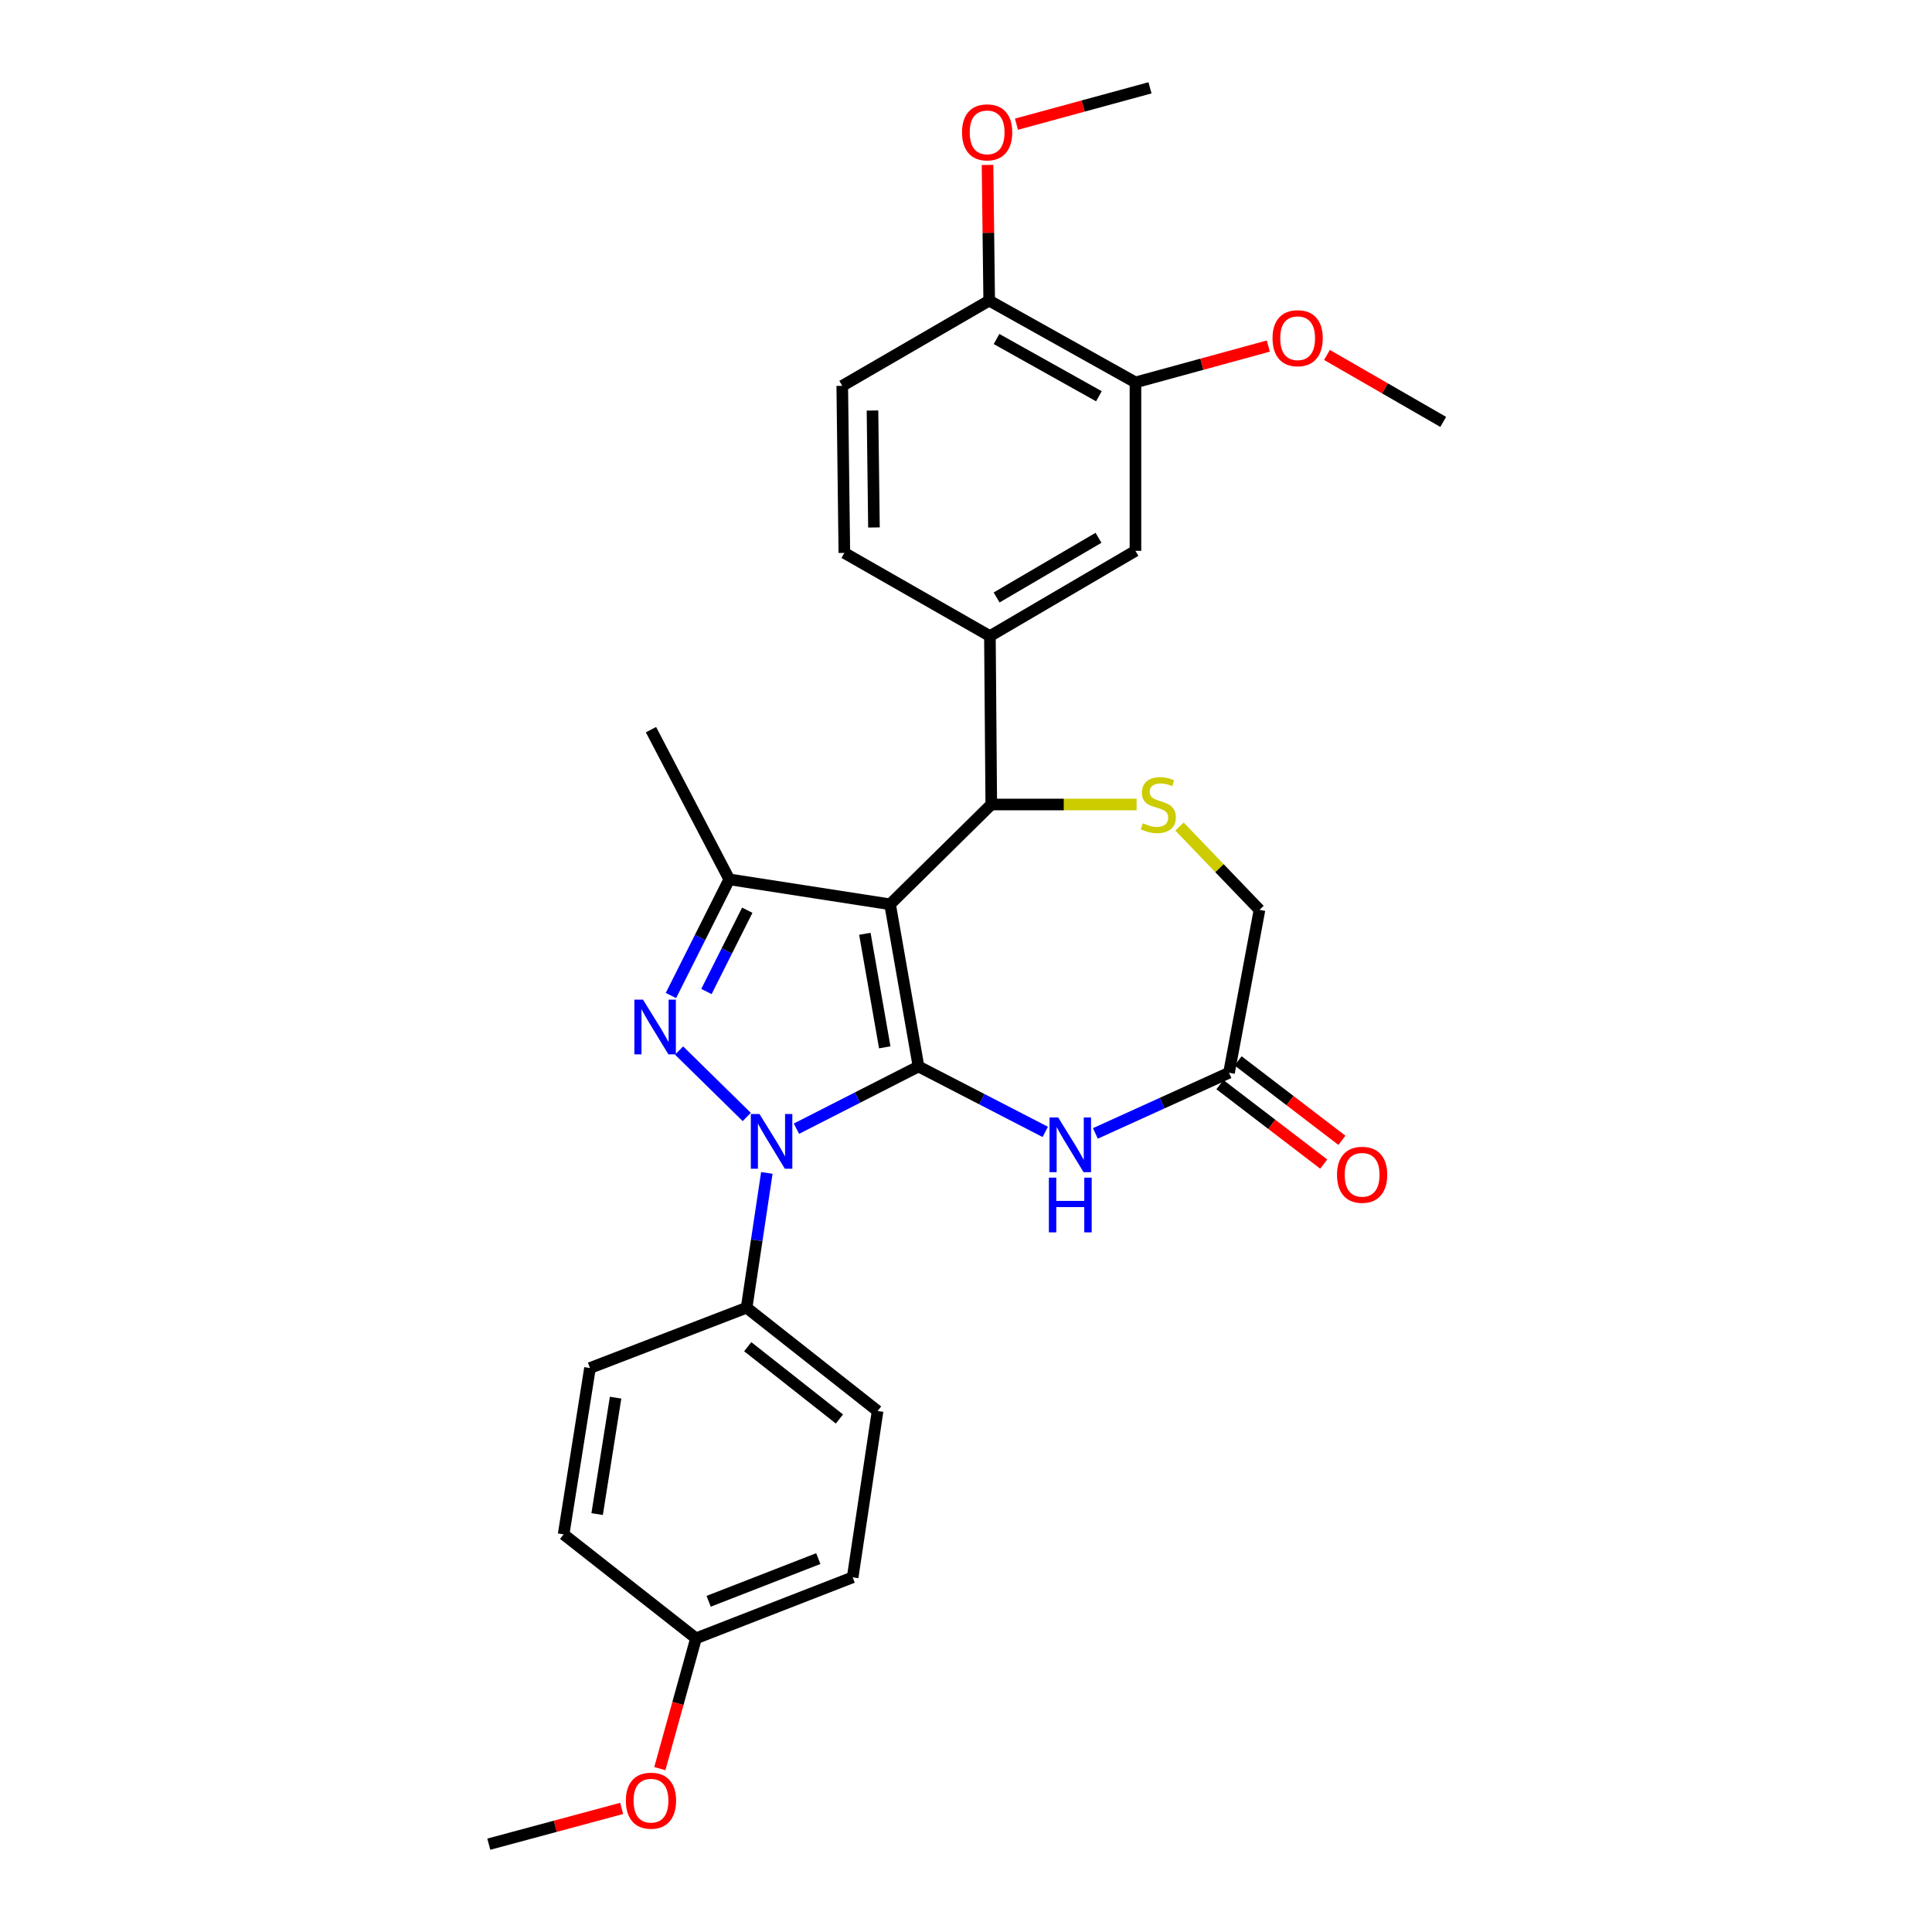 <?xml version='1.0' encoding='iso-8859-1'?>
<svg version='1.1' baseProfile='full'
              xmlns='http://www.w3.org/2000/svg'
                      xmlns:rdkit='http://www.rdkit.org/xml'
                      xmlns:xlink='http://www.w3.org/1999/xlink'
                  xml:space='preserve'
width='1000px' height='1000px' viewBox='0 0 1000 1000'>
<!-- END OF HEADER -->
<rect style='opacity:1.0;fill:#FFFFFF;stroke:none' width='1000' height='1000' x='0' y='0'> </rect>
<path class='bond-0' d='M 475.413,552.013 L 460.706,468.064' style='fill:none;fill-rule:evenodd;stroke:#000000;stroke-width:6px;stroke-linecap:butt;stroke-linejoin:miter;stroke-opacity:1' />
<path class='bond-0' d='M 457.949,542.094 L 447.654,483.33' style='fill:none;fill-rule:evenodd;stroke:#000000;stroke-width:6px;stroke-linecap:butt;stroke-linejoin:miter;stroke-opacity:1' />
<path class='bond-1' d='M 475.413,552.013 L 443.826,568.109' style='fill:none;fill-rule:evenodd;stroke:#000000;stroke-width:6px;stroke-linecap:butt;stroke-linejoin:miter;stroke-opacity:1' />
<path class='bond-1' d='M 443.826,568.109 L 412.239,584.205' style='fill:none;fill-rule:evenodd;stroke:#0000FF;stroke-width:6px;stroke-linecap:butt;stroke-linejoin:miter;stroke-opacity:1' />
<path class='bond-4' d='M 475.413,552.013 L 508.219,568.942' style='fill:none;fill-rule:evenodd;stroke:#000000;stroke-width:6px;stroke-linecap:butt;stroke-linejoin:miter;stroke-opacity:1' />
<path class='bond-4' d='M 508.219,568.942 L 541.025,585.872' style='fill:none;fill-rule:evenodd;stroke:#0000FF;stroke-width:6px;stroke-linecap:butt;stroke-linejoin:miter;stroke-opacity:1' />
<path class='bond-3' d='M 460.706,468.064 L 377.472,455.156' style='fill:none;fill-rule:evenodd;stroke:#000000;stroke-width:6px;stroke-linecap:butt;stroke-linejoin:miter;stroke-opacity:1' />
<path class='bond-5' d='M 460.706,468.064 L 513.081,416.404' style='fill:none;fill-rule:evenodd;stroke:#000000;stroke-width:6px;stroke-linecap:butt;stroke-linejoin:miter;stroke-opacity:1' />
<path class='bond-2' d='M 386.513,578.144 L 351.492,543.753' style='fill:none;fill-rule:evenodd;stroke:#0000FF;stroke-width:6px;stroke-linecap:butt;stroke-linejoin:miter;stroke-opacity:1' />
<path class='bond-9' d='M 396.914,607.101 L 391.681,641.987' style='fill:none;fill-rule:evenodd;stroke:#0000FF;stroke-width:6px;stroke-linecap:butt;stroke-linejoin:miter;stroke-opacity:1' />
<path class='bond-9' d='M 391.681,641.987 L 386.448,676.873' style='fill:none;fill-rule:evenodd;stroke:#000000;stroke-width:6px;stroke-linecap:butt;stroke-linejoin:miter;stroke-opacity:1' />
<path class='bond-29' d='M 347.276,515.276 L 362.374,485.216' style='fill:none;fill-rule:evenodd;stroke:#0000FF;stroke-width:6px;stroke-linecap:butt;stroke-linejoin:miter;stroke-opacity:1' />
<path class='bond-29' d='M 362.374,485.216 L 377.472,455.156' style='fill:none;fill-rule:evenodd;stroke:#000000;stroke-width:6px;stroke-linecap:butt;stroke-linejoin:miter;stroke-opacity:1' />
<path class='bond-29' d='M 365.648,513.211 L 376.216,492.168' style='fill:none;fill-rule:evenodd;stroke:#0000FF;stroke-width:6px;stroke-linecap:butt;stroke-linejoin:miter;stroke-opacity:1' />
<path class='bond-29' d='M 376.216,492.168 L 386.785,471.126' style='fill:none;fill-rule:evenodd;stroke:#000000;stroke-width:6px;stroke-linecap:butt;stroke-linejoin:miter;stroke-opacity:1' />
<path class='bond-20' d='M 377.472,455.156 L 336.947,377.67' style='fill:none;fill-rule:evenodd;stroke:#000000;stroke-width:6px;stroke-linecap:butt;stroke-linejoin:miter;stroke-opacity:1' />
<path class='bond-8' d='M 566.971,586.655 L 601.552,570.956' style='fill:none;fill-rule:evenodd;stroke:#0000FF;stroke-width:6px;stroke-linecap:butt;stroke-linejoin:miter;stroke-opacity:1' />
<path class='bond-8' d='M 601.552,570.956 L 636.134,555.257' style='fill:none;fill-rule:evenodd;stroke:#000000;stroke-width:6px;stroke-linecap:butt;stroke-linejoin:miter;stroke-opacity:1' />
<path class='bond-6' d='M 513.081,416.404 L 550.691,416.404' style='fill:none;fill-rule:evenodd;stroke:#000000;stroke-width:6px;stroke-linecap:butt;stroke-linejoin:miter;stroke-opacity:1' />
<path class='bond-6' d='M 550.691,416.404 L 588.301,416.404' style='fill:none;fill-rule:evenodd;stroke:#CCCC00;stroke-width:6px;stroke-linecap:butt;stroke-linejoin:miter;stroke-opacity:1' />
<path class='bond-7' d='M 513.081,416.404 L 512.375,329.237' style='fill:none;fill-rule:evenodd;stroke:#000000;stroke-width:6px;stroke-linecap:butt;stroke-linejoin:miter;stroke-opacity:1' />
<path class='bond-30' d='M 610.513,427.827 L 631.215,449.383' style='fill:none;fill-rule:evenodd;stroke:#CCCC00;stroke-width:6px;stroke-linecap:butt;stroke-linejoin:miter;stroke-opacity:1' />
<path class='bond-30' d='M 631.215,449.383 L 651.917,470.938' style='fill:none;fill-rule:evenodd;stroke:#000000;stroke-width:6px;stroke-linecap:butt;stroke-linejoin:miter;stroke-opacity:1' />
<path class='bond-10' d='M 512.375,329.237 L 587.709,285.115' style='fill:none;fill-rule:evenodd;stroke:#000000;stroke-width:6px;stroke-linecap:butt;stroke-linejoin:miter;stroke-opacity:1' />
<path class='bond-10' d='M 515.847,309.252 L 568.581,278.367' style='fill:none;fill-rule:evenodd;stroke:#000000;stroke-width:6px;stroke-linecap:butt;stroke-linejoin:miter;stroke-opacity:1' />
<path class='bond-14' d='M 512.375,329.237 L 437.032,286.182' style='fill:none;fill-rule:evenodd;stroke:#000000;stroke-width:6px;stroke-linecap:butt;stroke-linejoin:miter;stroke-opacity:1' />
<path class='bond-13' d='M 636.134,555.257 L 651.917,470.938' style='fill:none;fill-rule:evenodd;stroke:#000000;stroke-width:6px;stroke-linecap:butt;stroke-linejoin:miter;stroke-opacity:1' />
<path class='bond-15' d='M 631.427,561.408 L 658.291,581.967' style='fill:none;fill-rule:evenodd;stroke:#000000;stroke-width:6px;stroke-linecap:butt;stroke-linejoin:miter;stroke-opacity:1' />
<path class='bond-15' d='M 658.291,581.967 L 685.155,602.526' style='fill:none;fill-rule:evenodd;stroke:#FF0000;stroke-width:6px;stroke-linecap:butt;stroke-linejoin:miter;stroke-opacity:1' />
<path class='bond-15' d='M 640.841,549.107 L 667.705,569.666' style='fill:none;fill-rule:evenodd;stroke:#000000;stroke-width:6px;stroke-linecap:butt;stroke-linejoin:miter;stroke-opacity:1' />
<path class='bond-15' d='M 667.705,569.666 L 694.569,590.225' style='fill:none;fill-rule:evenodd;stroke:#FF0000;stroke-width:6px;stroke-linecap:butt;stroke-linejoin:miter;stroke-opacity:1' />
<path class='bond-17' d='M 386.448,676.873 L 454.243,730.323' style='fill:none;fill-rule:evenodd;stroke:#000000;stroke-width:6px;stroke-linecap:butt;stroke-linejoin:miter;stroke-opacity:1' />
<path class='bond-17' d='M 387.027,697.055 L 434.484,734.47' style='fill:none;fill-rule:evenodd;stroke:#000000;stroke-width:6px;stroke-linecap:butt;stroke-linejoin:miter;stroke-opacity:1' />
<path class='bond-18' d='M 386.448,676.873 L 305.373,708.086' style='fill:none;fill-rule:evenodd;stroke:#000000;stroke-width:6px;stroke-linecap:butt;stroke-linejoin:miter;stroke-opacity:1' />
<path class='bond-11' d='M 587.709,285.115 L 587.709,197.931' style='fill:none;fill-rule:evenodd;stroke:#000000;stroke-width:6px;stroke-linecap:butt;stroke-linejoin:miter;stroke-opacity:1' />
<path class='bond-21' d='M 587.709,197.931 L 622.096,188.526' style='fill:none;fill-rule:evenodd;stroke:#000000;stroke-width:6px;stroke-linecap:butt;stroke-linejoin:miter;stroke-opacity:1' />
<path class='bond-21' d='M 622.096,188.526 L 656.482,179.121' style='fill:none;fill-rule:evenodd;stroke:#FF0000;stroke-width:6px;stroke-linecap:butt;stroke-linejoin:miter;stroke-opacity:1' />
<path class='bond-32' d='M 587.709,197.931 L 512.005,155.599' style='fill:none;fill-rule:evenodd;stroke:#000000;stroke-width:6px;stroke-linecap:butt;stroke-linejoin:miter;stroke-opacity:1' />
<path class='bond-32' d='M 568.794,205.101 L 515.801,175.469' style='fill:none;fill-rule:evenodd;stroke:#000000;stroke-width:6px;stroke-linecap:butt;stroke-linejoin:miter;stroke-opacity:1' />
<path class='bond-12' d='M 512.005,155.599 L 435.948,199.712' style='fill:none;fill-rule:evenodd;stroke:#000000;stroke-width:6px;stroke-linecap:butt;stroke-linejoin:miter;stroke-opacity:1' />
<path class='bond-24' d='M 512.005,155.599 L 511.575,120.481' style='fill:none;fill-rule:evenodd;stroke:#000000;stroke-width:6px;stroke-linecap:butt;stroke-linejoin:miter;stroke-opacity:1' />
<path class='bond-24' d='M 511.575,120.481 L 511.145,85.363' style='fill:none;fill-rule:evenodd;stroke:#FF0000;stroke-width:6px;stroke-linecap:butt;stroke-linejoin:miter;stroke-opacity:1' />
<path class='bond-16' d='M 437.032,286.182 L 435.948,199.712' style='fill:none;fill-rule:evenodd;stroke:#000000;stroke-width:6px;stroke-linecap:butt;stroke-linejoin:miter;stroke-opacity:1' />
<path class='bond-16' d='M 452.358,273.018 L 451.599,212.488' style='fill:none;fill-rule:evenodd;stroke:#000000;stroke-width:6px;stroke-linecap:butt;stroke-linejoin:miter;stroke-opacity:1' />
<path class='bond-22' d='M 454.243,730.323 L 441.335,816.424' style='fill:none;fill-rule:evenodd;stroke:#000000;stroke-width:6px;stroke-linecap:butt;stroke-linejoin:miter;stroke-opacity:1' />
<path class='bond-23' d='M 305.373,708.086 L 291.733,794.178' style='fill:none;fill-rule:evenodd;stroke:#000000;stroke-width:6px;stroke-linecap:butt;stroke-linejoin:miter;stroke-opacity:1' />
<path class='bond-23' d='M 318.627,723.424 L 309.078,783.688' style='fill:none;fill-rule:evenodd;stroke:#000000;stroke-width:6px;stroke-linecap:butt;stroke-linejoin:miter;stroke-opacity:1' />
<path class='bond-19' d='M 360.252,847.998 L 291.733,794.178' style='fill:none;fill-rule:evenodd;stroke:#000000;stroke-width:6px;stroke-linecap:butt;stroke-linejoin:miter;stroke-opacity:1' />
<path class='bond-25' d='M 360.252,847.998 L 350.89,881.723' style='fill:none;fill-rule:evenodd;stroke:#000000;stroke-width:6px;stroke-linecap:butt;stroke-linejoin:miter;stroke-opacity:1' />
<path class='bond-25' d='M 350.89,881.723 L 341.527,915.449' style='fill:none;fill-rule:evenodd;stroke:#FF0000;stroke-width:6px;stroke-linecap:butt;stroke-linejoin:miter;stroke-opacity:1' />
<path class='bond-31' d='M 360.252,847.998 L 441.335,816.424' style='fill:none;fill-rule:evenodd;stroke:#000000;stroke-width:6px;stroke-linecap:butt;stroke-linejoin:miter;stroke-opacity:1' />
<path class='bond-31' d='M 366.793,828.827 L 423.551,806.725' style='fill:none;fill-rule:evenodd;stroke:#000000;stroke-width:6px;stroke-linecap:butt;stroke-linejoin:miter;stroke-opacity:1' />
<path class='bond-26' d='M 686.832,183.713 L 716.917,201.045' style='fill:none;fill-rule:evenodd;stroke:#FF0000;stroke-width:6px;stroke-linecap:butt;stroke-linejoin:miter;stroke-opacity:1' />
<path class='bond-26' d='M 716.917,201.045 L 747.001,218.378' style='fill:none;fill-rule:evenodd;stroke:#000000;stroke-width:6px;stroke-linecap:butt;stroke-linejoin:miter;stroke-opacity:1' />
<path class='bond-27' d='M 526.122,64.286 L 560.681,54.87' style='fill:none;fill-rule:evenodd;stroke:#FF0000;stroke-width:6px;stroke-linecap:butt;stroke-linejoin:miter;stroke-opacity:1' />
<path class='bond-27' d='M 560.681,54.87 L 595.239,45.455' style='fill:none;fill-rule:evenodd;stroke:#000000;stroke-width:6px;stroke-linecap:butt;stroke-linejoin:miter;stroke-opacity:1' />
<path class='bond-28' d='M 321.774,936.031 L 287.386,945.288' style='fill:none;fill-rule:evenodd;stroke:#FF0000;stroke-width:6px;stroke-linecap:butt;stroke-linejoin:miter;stroke-opacity:1' />
<path class='bond-28' d='M 287.386,945.288 L 252.999,954.545' style='fill:none;fill-rule:evenodd;stroke:#000000;stroke-width:6px;stroke-linecap:butt;stroke-linejoin:miter;stroke-opacity:1' />
<path  class='atom-2' d='M 393.105 576.605
L 402.385 591.605
Q 403.305 593.085, 404.785 595.765
Q 406.265 598.445, 406.345 598.605
L 406.345 576.605
L 410.105 576.605
L 410.105 604.925
L 406.225 604.925
L 396.265 588.525
Q 395.105 586.605, 393.865 584.405
Q 392.665 582.205, 392.305 581.525
L 392.305 604.925
L 388.625 604.925
L 388.625 576.605
L 393.105 576.605
' fill='#0000FF'/>
<path  class='atom-3' d='M 332.83 517.414
L 342.11 532.414
Q 343.03 533.894, 344.51 536.574
Q 345.99 539.254, 346.07 539.414
L 346.07 517.414
L 349.83 517.414
L 349.83 545.734
L 345.95 545.734
L 335.99 529.334
Q 334.83 527.414, 333.59 525.214
Q 332.39 523.014, 332.03 522.334
L 332.03 545.734
L 328.35 545.734
L 328.35 517.414
L 332.83 517.414
' fill='#0000FF'/>
<path  class='atom-5' d='M 547.715 578.395
L 556.995 593.395
Q 557.915 594.875, 559.395 597.555
Q 560.875 600.235, 560.955 600.395
L 560.955 578.395
L 564.715 578.395
L 564.715 606.715
L 560.835 606.715
L 550.875 590.315
Q 549.715 588.395, 548.475 586.195
Q 547.275 583.995, 546.915 583.315
L 546.915 606.715
L 543.235 606.715
L 543.235 578.395
L 547.715 578.395
' fill='#0000FF'/>
<path  class='atom-5' d='M 542.895 609.547
L 546.735 609.547
L 546.735 621.587
L 561.215 621.587
L 561.215 609.547
L 565.055 609.547
L 565.055 637.867
L 561.215 637.867
L 561.215 624.787
L 546.735 624.787
L 546.735 637.867
L 542.895 637.867
L 542.895 609.547
' fill='#0000FF'/>
<path  class='atom-7' d='M 591.542 426.124
Q 591.862 426.244, 593.182 426.804
Q 594.502 427.364, 595.942 427.724
Q 597.422 428.044, 598.862 428.044
Q 601.542 428.044, 603.102 426.764
Q 604.662 425.444, 604.662 423.164
Q 604.662 421.604, 603.862 420.644
Q 603.102 419.684, 601.902 419.164
Q 600.702 418.644, 598.702 418.044
Q 596.182 417.284, 594.662 416.564
Q 593.182 415.844, 592.102 414.324
Q 591.062 412.804, 591.062 410.244
Q 591.062 406.684, 593.462 404.484
Q 595.902 402.284, 600.702 402.284
Q 603.982 402.284, 607.702 403.844
L 606.782 406.924
Q 603.382 405.524, 600.822 405.524
Q 598.062 405.524, 596.542 406.684
Q 595.022 407.804, 595.062 409.764
Q 595.062 411.284, 595.822 412.204
Q 596.622 413.124, 597.742 413.644
Q 598.902 414.164, 600.822 414.764
Q 603.382 415.564, 604.902 416.364
Q 606.422 417.164, 607.502 418.804
Q 608.622 420.404, 608.622 423.164
Q 608.622 427.084, 605.982 429.204
Q 603.382 431.284, 599.022 431.284
Q 596.502 431.284, 594.582 430.724
Q 592.702 430.204, 590.462 429.284
L 591.542 426.124
' fill='#CCCC00'/>
<path  class='atom-16' d='M 692.031 608.065
Q 692.031 601.265, 695.391 597.465
Q 698.751 593.665, 705.031 593.665
Q 711.311 593.665, 714.671 597.465
Q 718.031 601.265, 718.031 608.065
Q 718.031 614.945, 714.631 618.865
Q 711.231 622.745, 705.031 622.745
Q 698.791 622.745, 695.391 618.865
Q 692.031 614.985, 692.031 608.065
M 705.031 619.545
Q 709.351 619.545, 711.671 616.665
Q 714.031 613.745, 714.031 608.065
Q 714.031 602.505, 711.671 599.705
Q 709.351 596.865, 705.031 596.865
Q 700.711 596.865, 698.351 599.665
Q 696.031 602.465, 696.031 608.065
Q 696.031 613.785, 698.351 616.665
Q 700.711 619.545, 705.031 619.545
' fill='#FF0000'/>
<path  class='atom-22' d='M 658.658 175.051
Q 658.658 168.251, 662.018 164.451
Q 665.378 160.651, 671.658 160.651
Q 677.938 160.651, 681.298 164.451
Q 684.658 168.251, 684.658 175.051
Q 684.658 181.931, 681.258 185.851
Q 677.858 189.731, 671.658 189.731
Q 665.418 189.731, 662.018 185.851
Q 658.658 181.971, 658.658 175.051
M 671.658 186.531
Q 675.978 186.531, 678.298 183.651
Q 680.658 180.731, 680.658 175.051
Q 680.658 169.491, 678.298 166.691
Q 675.978 163.851, 671.658 163.851
Q 667.338 163.851, 664.978 166.651
Q 662.658 169.451, 662.658 175.051
Q 662.658 180.771, 664.978 183.651
Q 667.338 186.531, 671.658 186.531
' fill='#FF0000'/>
<path  class='atom-25' d='M 497.938 68.503
Q 497.938 61.703, 501.298 57.903
Q 504.658 54.103, 510.938 54.103
Q 517.218 54.103, 520.578 57.903
Q 523.938 61.703, 523.938 68.503
Q 523.938 75.383, 520.538 79.303
Q 517.138 83.183, 510.938 83.183
Q 504.698 83.183, 501.298 79.303
Q 497.938 75.423, 497.938 68.503
M 510.938 79.983
Q 515.258 79.983, 517.578 77.103
Q 519.938 74.183, 519.938 68.503
Q 519.938 62.943, 517.578 60.143
Q 515.258 57.303, 510.938 57.303
Q 506.618 57.303, 504.258 60.103
Q 501.938 62.903, 501.938 68.503
Q 501.938 74.223, 504.258 77.103
Q 506.618 79.983, 510.938 79.983
' fill='#FF0000'/>
<path  class='atom-26' d='M 323.947 932.027
Q 323.947 925.227, 327.307 921.427
Q 330.667 917.627, 336.947 917.627
Q 343.227 917.627, 346.587 921.427
Q 349.947 925.227, 349.947 932.027
Q 349.947 938.907, 346.547 942.827
Q 343.147 946.707, 336.947 946.707
Q 330.707 946.707, 327.307 942.827
Q 323.947 938.947, 323.947 932.027
M 336.947 943.507
Q 341.267 943.507, 343.587 940.627
Q 345.947 937.707, 345.947 932.027
Q 345.947 926.467, 343.587 923.667
Q 341.267 920.827, 336.947 920.827
Q 332.627 920.827, 330.267 923.627
Q 327.947 926.427, 327.947 932.027
Q 327.947 937.747, 330.267 940.627
Q 332.627 943.507, 336.947 943.507
' fill='#FF0000'/>
</svg>
